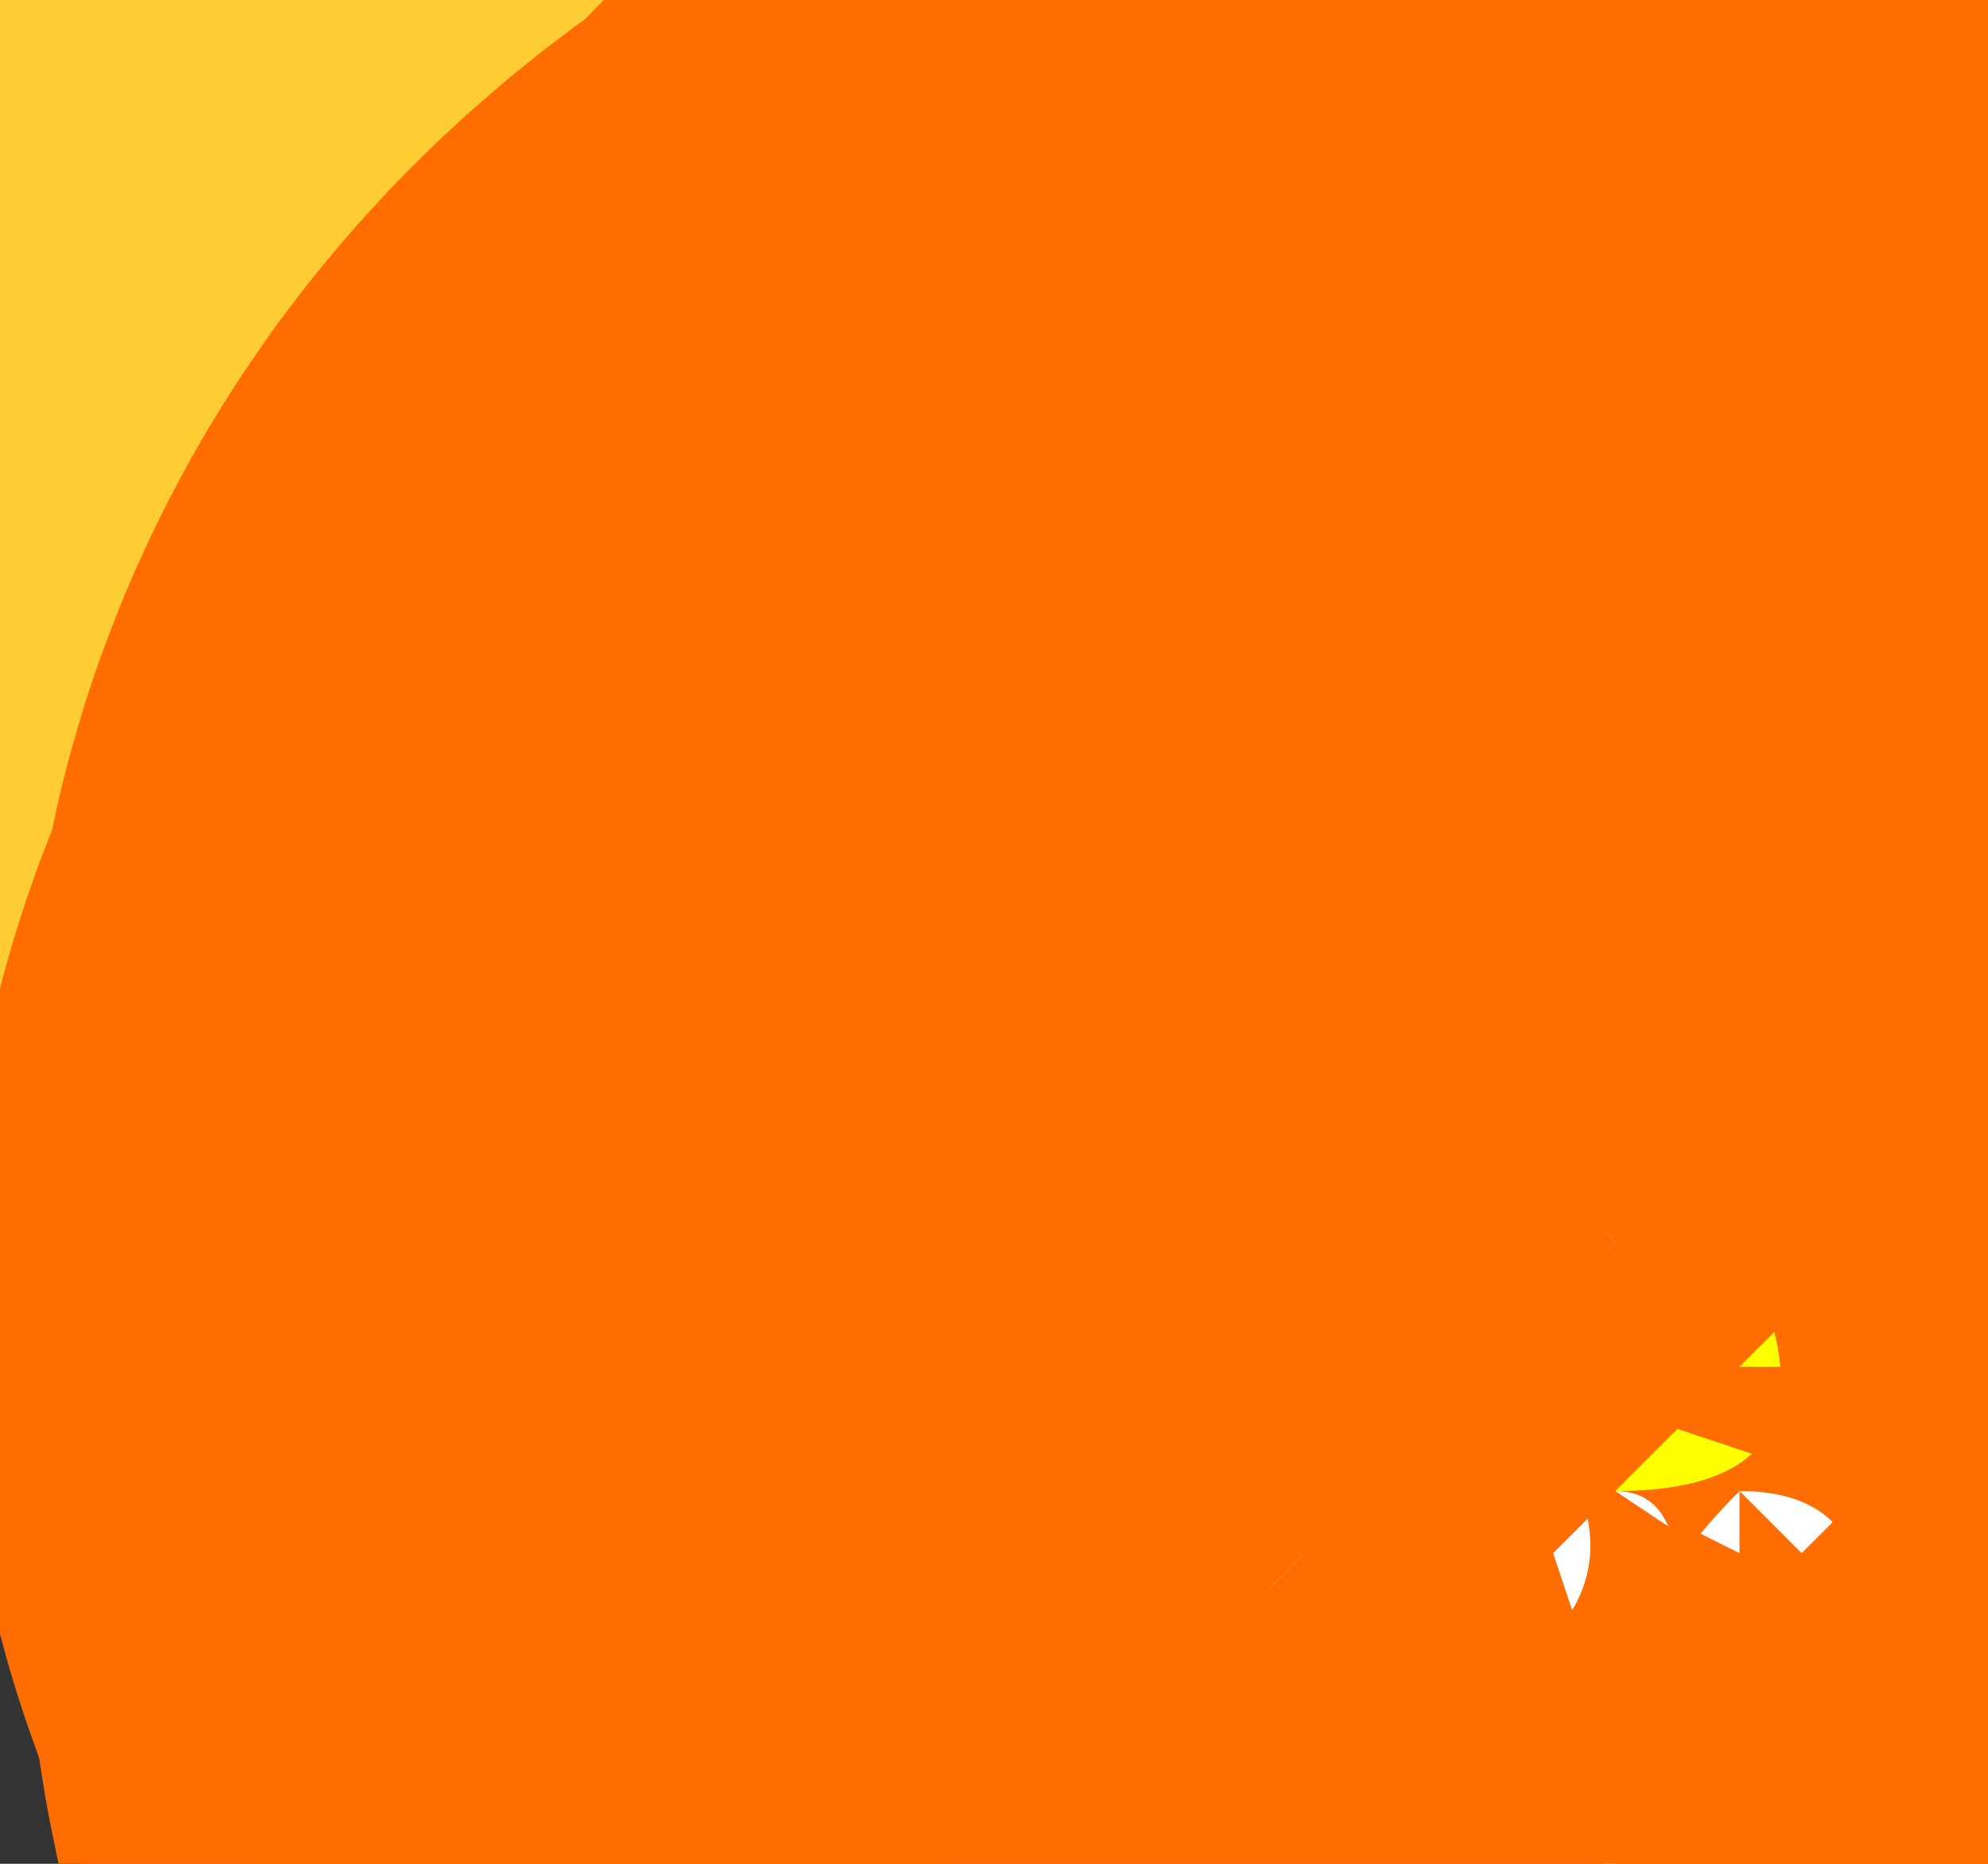 <?xml version="1.0" encoding="UTF-8" standalone="no"?>
<svg xmlns:xlink="http://www.w3.org/1999/xlink" height="0.75px" width="0.8px" xmlns="http://www.w3.org/2000/svg">
  <rect width="100%" height="100%" fill="#333333" stroke="none"/>
  <g transform="matrix(1.0, 0.0, 0.0, 1.0, -27.45, -11.85)">
    <path d="M27.6 11.85 Q27.65 12.0 27.45 12.0 27.4 11.85 27.6 11.85" fill="#ffff99" fill-rule="evenodd" stroke="none"/>
    <path d="M27.6 11.85 Q27.65 12.0 27.45 12.0 27.4 11.85 27.6 11.85 Z" fill="none" stroke="#ffcc33" stroke-linecap="round" stroke-linejoin="round" stroke-width="1.0"/>
    <path d="M28.2 12.4 Q28.25 12.45 28.2 12.5 28.1 12.5 28.2 12.4" fill="#ffffff" fill-rule="evenodd" stroke="none"/>
    <path d="M28.2 12.4 Q28.25 12.45 28.2 12.5 28.1 12.5 28.2 12.4 Z" fill="none" stroke="#ff6d00" stroke-linecap="round" stroke-linejoin="round" stroke-width="1.0"/>
    <path d="M28.15 12.3 Q28.05 12.3 28.05 12.2 28.1 12.15 28.15 12.3" fill="#ffffff" fill-rule="evenodd" stroke="none"/>
    <path d="M28.15 12.3 Q28.1 12.15 28.05 12.2 28.05 12.3 28.15 12.3 Z" fill="none" stroke="#ff6d00" stroke-linecap="round" stroke-linejoin="round" stroke-width="1.0"/>
    <path d="M28.15 12.35 Q28.2 12.3 28.25 12.35 28.25 12.4 28.2 12.45 28.15 12.4 28.15 12.35" fill="#ffffff" fill-rule="evenodd" stroke="none"/>
    <path d="M28.15 12.35 Q28.2 12.3 28.25 12.35 28.25 12.4 28.2 12.45 28.15 12.4 28.15 12.35 Z" fill="none" stroke="#ff6d00" stroke-linecap="round" stroke-linejoin="round" stroke-width="1.0"/>
    <path d="M28.15 12.25 Q28.2 12.25 28.2 12.3 L28.15 12.35 Q28.1 12.25 28.15 12.25" fill="#ffffff" fill-rule="evenodd" stroke="none"/>
    <path d="M28.15 12.25 Q28.1 12.25 28.15 12.35 L28.2 12.3 Q28.2 12.25 28.15 12.25 Z" fill="none" stroke="#ff6d00" stroke-linecap="round" stroke-linejoin="round" stroke-width="1.0"/>
    <path d="M28.15 12.35 Q28.05 12.25 28.1 12.2 28.2 12.2 28.15 12.35" fill="#ffffff" fill-rule="evenodd" stroke="none"/>
    <path d="M28.15 12.35 Q28.2 12.2 28.1 12.2 28.05 12.25 28.15 12.35 Z" fill="none" stroke="#ff6d00" stroke-linecap="round" stroke-linejoin="round" stroke-width="1.0"/>
    <path d="M28.05 12.4 Q28.1 12.25 28.15 12.35 28.2 12.45 28.1 12.45 28.05 12.45 28.05 12.4" fill="#ffff00" fill-rule="evenodd" stroke="none"/>
    <path d="M28.05 12.4 Q28.05 12.45 28.1 12.45 28.2 12.45 28.15 12.35 28.1 12.25 28.05 12.4 Z" fill="none" stroke="#ff6d00" stroke-linecap="round" stroke-linejoin="round" stroke-width="1.0"/>
    <path d="M28.15 12.45 Q28.2 12.45 28.2 12.5 28.15 12.6 28.1 12.55 28.1 12.5 28.15 12.45" fill="#ffffff" fill-rule="evenodd" stroke="none"/>
    <path d="M28.15 12.45 Q28.2 12.45 28.2 12.5 28.15 12.6 28.1 12.55 28.1 12.5 28.15 12.45 Z" fill="none" stroke="#ff6d00" stroke-linecap="round" stroke-linejoin="round" stroke-width="1.0"/>
    <path d="M28.1 12.45 Q28.15 12.45 28.1 12.6 28.0 12.6 28.1 12.45" fill="#ffffff" fill-rule="evenodd" stroke="none"/>
    <path d="M28.1 12.45 Q28.15 12.45 28.1 12.6 28.0 12.6 28.1 12.45 Z" fill="none" stroke="#ff6d00" stroke-linecap="round" stroke-linejoin="round" stroke-width="1.0"/>
    <path d="M28.05 12.35 Q27.9 12.3 28.0 12.25 28.05 12.2 28.05 12.25 28.15 12.3 28.05 12.35" fill="#ffffff" fill-rule="evenodd" stroke="none"/>
    <path d="M28.05 12.35 Q28.15 12.3 28.05 12.25 28.05 12.2 28.0 12.25 27.9 12.3 28.05 12.35 Z" fill="none" stroke="#ff6d00" stroke-linecap="round" stroke-linejoin="round" stroke-width="1.0"/>
    <path d="M28.05 12.4 Q28.15 12.5 28.0 12.55 27.9 12.45 28.05 12.4" fill="#ffffff" fill-rule="evenodd" stroke="none"/>
    <path d="M28.05 12.4 Q27.9 12.45 28.0 12.55 28.15 12.5 28.05 12.4 Z" fill="none" stroke="#ff6d00" stroke-linecap="round" stroke-linejoin="round" stroke-width="1.0"/>
    <path d="M27.95 12.35 Q28.0 12.25 28.1 12.35 28.05 12.4 28.0 12.4 27.9 12.4 27.95 12.35" fill="#ffffff" fill-rule="evenodd" stroke="none"/>
    <path d="M27.95 12.35 Q27.9 12.4 28.0 12.4 28.05 12.4 28.1 12.35 28.0 12.25 27.95 12.35 Z" fill="none" stroke="#ff6d00" stroke-linecap="round" stroke-linejoin="round" stroke-width="1.0"/>
  </g>
</svg>
